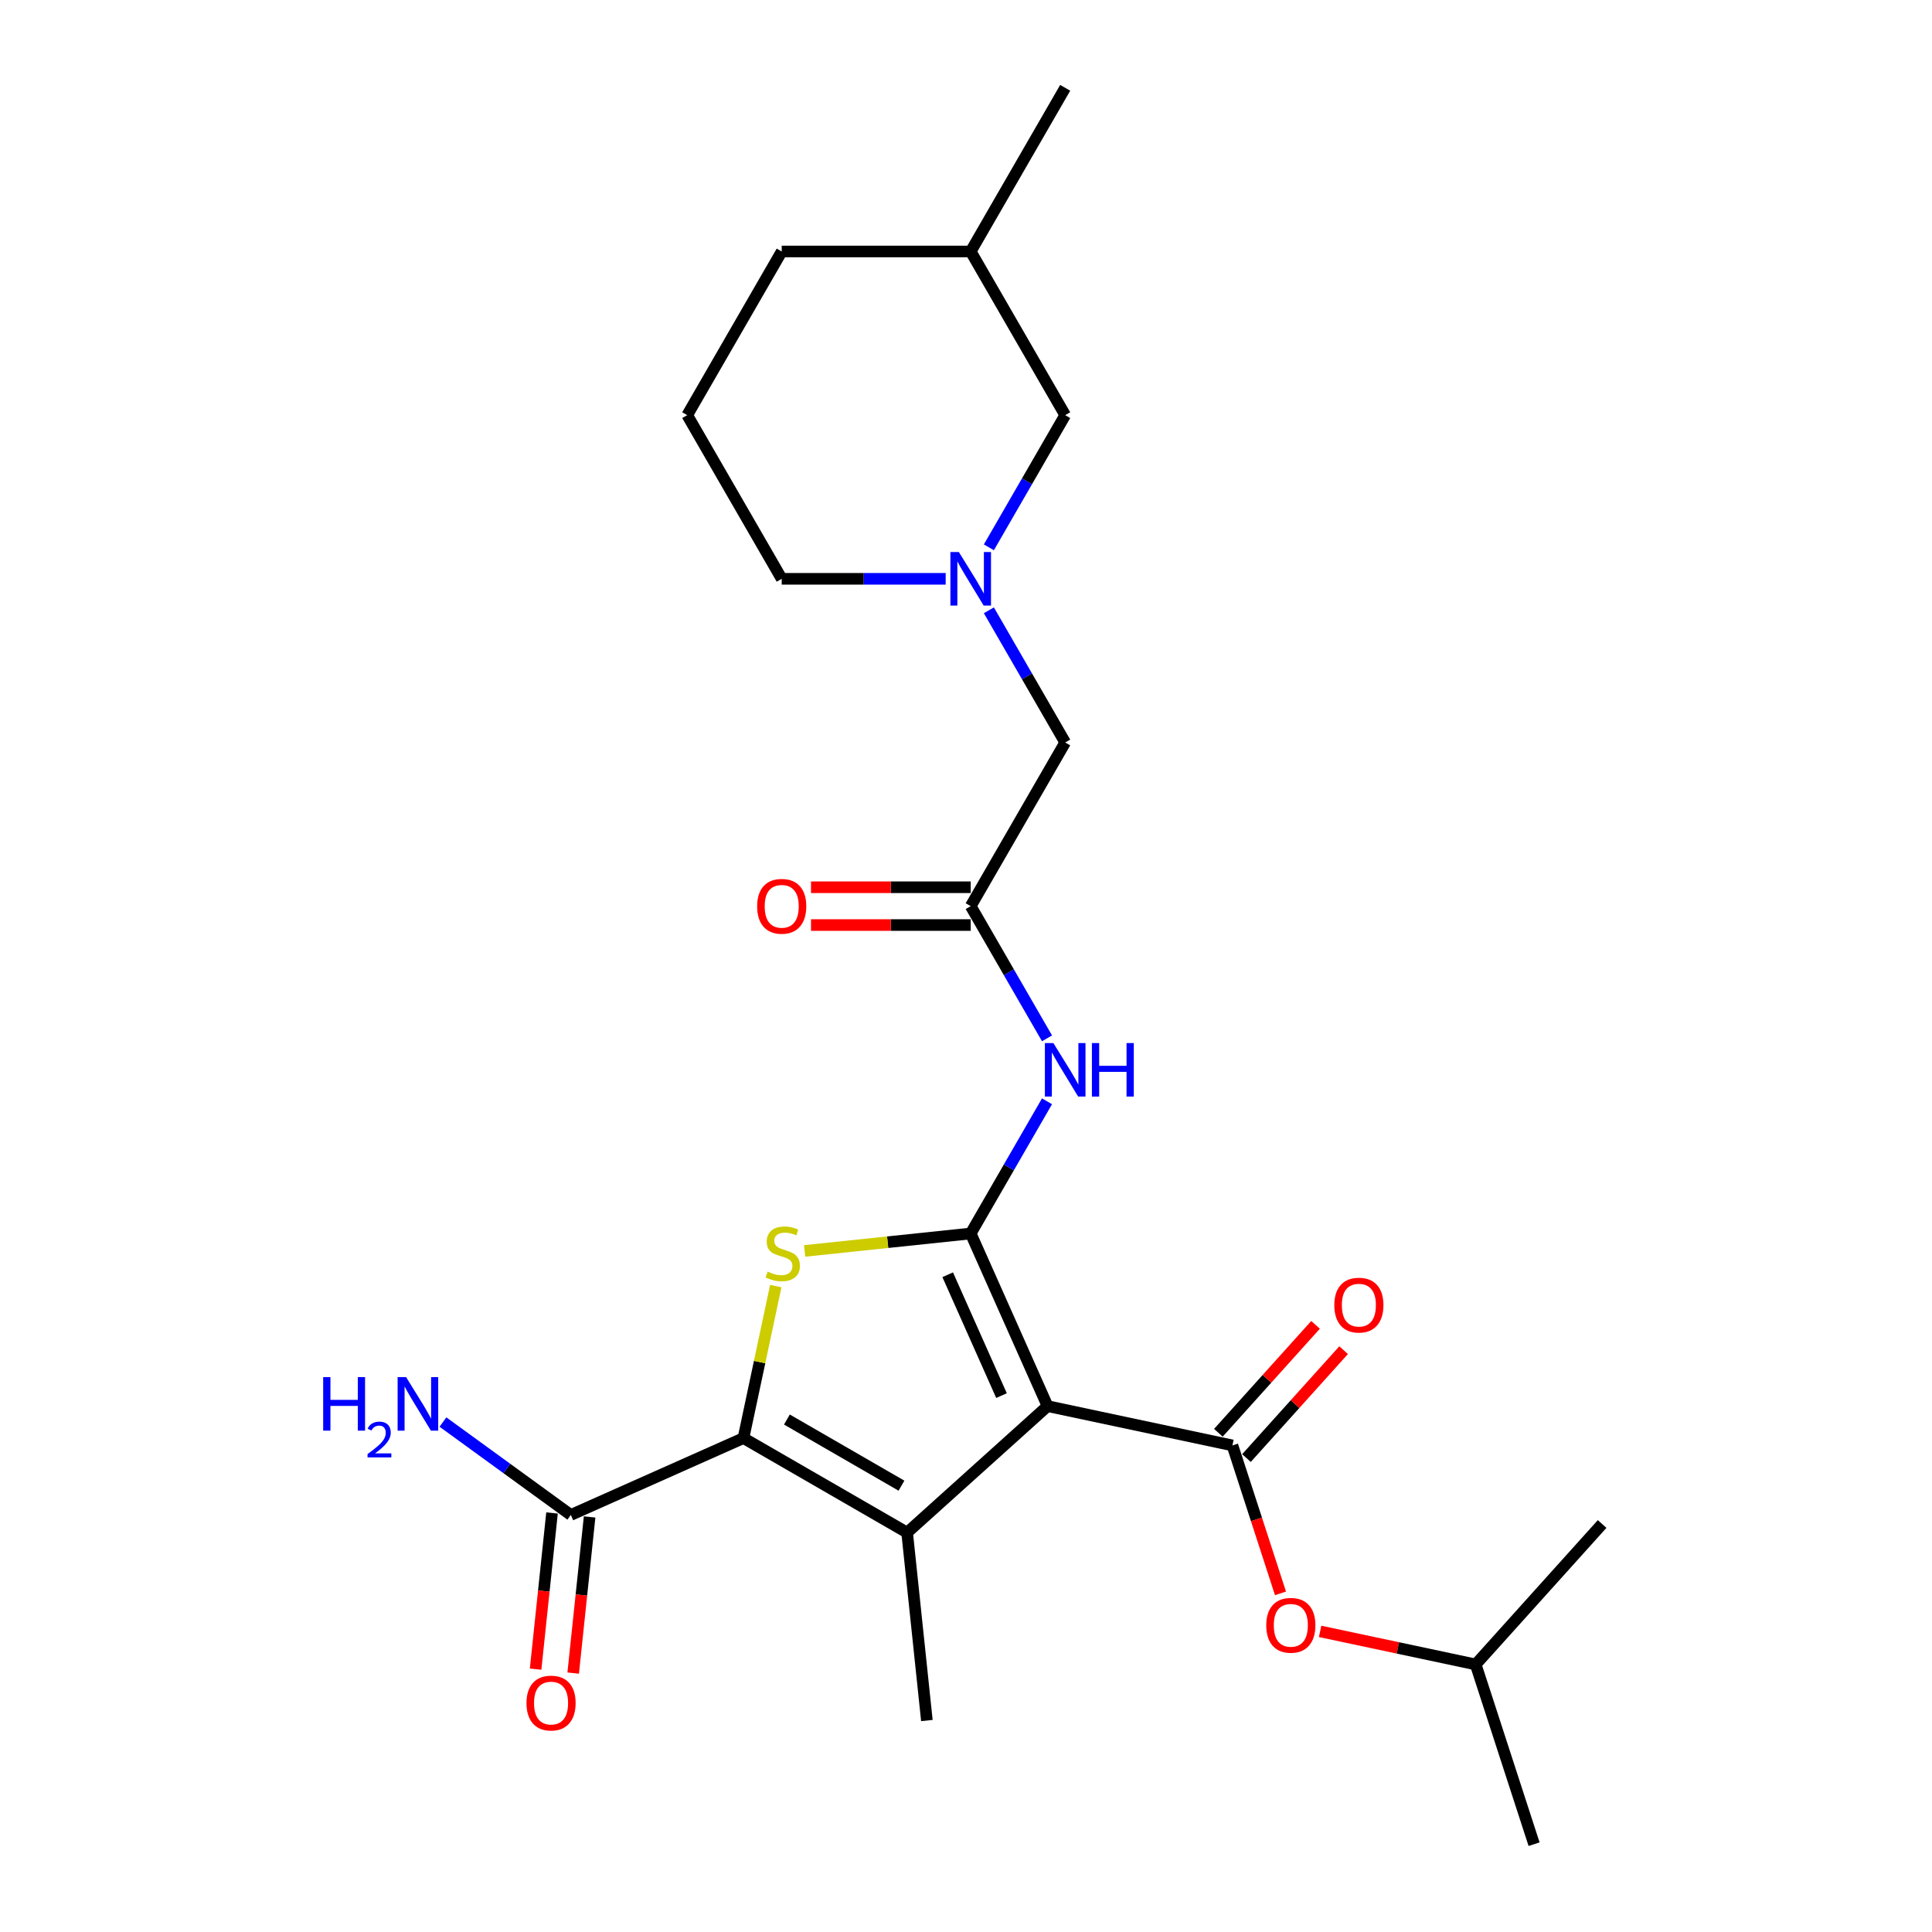 <?xml version='1.0' encoding='iso-8859-1'?>
<svg version='1.1' baseProfile='full'
              xmlns='http://www.w3.org/2000/svg'
                      xmlns:rdkit='http://www.rdkit.org/xml'
                      xmlns:xlink='http://www.w3.org/1999/xlink'
                  xml:space='preserve'
width='1000px' height='1000px' viewBox='0 0 1000 1000'>
<!-- END OF HEADER -->
<rect style='opacity:1.0;fill:#FFFFFF;stroke:none' width='1000' height='1000' x='0' y='0'> </rect>
<path class='bond-0' d='M 542.219,727.809 L 502.432,638.447' style='fill:none;fill-rule:evenodd;stroke:#000000;stroke-width:6px;stroke-linecap:butt;stroke-linejoin:miter;stroke-opacity:1' />
<path class='bond-0' d='M 518.379,722.362 L 490.528,659.809' style='fill:none;fill-rule:evenodd;stroke:#000000;stroke-width:6px;stroke-linecap:butt;stroke-linejoin:miter;stroke-opacity:1' />
<path class='bond-1' d='M 542.219,727.809 L 469.526,793.262' style='fill:none;fill-rule:evenodd;stroke:#000000;stroke-width:6px;stroke-linecap:butt;stroke-linejoin:miter;stroke-opacity:1' />
<path class='bond-4' d='M 542.219,727.809 L 637.9,748.146' style='fill:none;fill-rule:evenodd;stroke:#000000;stroke-width:6px;stroke-linecap:butt;stroke-linejoin:miter;stroke-opacity:1' />
<path class='bond-3' d='M 502.432,638.447 L 459.455,642.964' style='fill:none;fill-rule:evenodd;stroke:#000000;stroke-width:6px;stroke-linecap:butt;stroke-linejoin:miter;stroke-opacity:1' />
<path class='bond-3' d='M 459.455,642.964 L 416.477,647.481' style='fill:none;fill-rule:evenodd;stroke:#CCCC00;stroke-width:6px;stroke-linecap:butt;stroke-linejoin:miter;stroke-opacity:1' />
<path class='bond-5' d='M 502.432,638.447 L 522.183,604.239' style='fill:none;fill-rule:evenodd;stroke:#000000;stroke-width:6px;stroke-linecap:butt;stroke-linejoin:miter;stroke-opacity:1' />
<path class='bond-5' d='M 522.183,604.239 L 541.933,570.03' style='fill:none;fill-rule:evenodd;stroke:#0000FF;stroke-width:6px;stroke-linecap:butt;stroke-linejoin:miter;stroke-opacity:1' />
<path class='bond-2' d='M 469.526,793.262 L 384.812,744.353' style='fill:none;fill-rule:evenodd;stroke:#000000;stroke-width:6px;stroke-linecap:butt;stroke-linejoin:miter;stroke-opacity:1' />
<path class='bond-2' d='M 466.6,768.983 L 407.301,734.746' style='fill:none;fill-rule:evenodd;stroke:#000000;stroke-width:6px;stroke-linecap:butt;stroke-linejoin:miter;stroke-opacity:1' />
<path class='bond-16' d='M 469.526,793.262 L 479.75,890.544' style='fill:none;fill-rule:evenodd;stroke:#000000;stroke-width:6px;stroke-linecap:butt;stroke-linejoin:miter;stroke-opacity:1' />
<path class='bond-6' d='M 384.812,744.353 L 295.451,784.139' style='fill:none;fill-rule:evenodd;stroke:#000000;stroke-width:6px;stroke-linecap:butt;stroke-linejoin:miter;stroke-opacity:1' />
<path class='bond-25' d='M 384.812,744.353 L 393.174,705.013' style='fill:none;fill-rule:evenodd;stroke:#000000;stroke-width:6px;stroke-linecap:butt;stroke-linejoin:miter;stroke-opacity:1' />
<path class='bond-25' d='M 393.174,705.013 L 401.536,665.673' style='fill:none;fill-rule:evenodd;stroke:#CCCC00;stroke-width:6px;stroke-linecap:butt;stroke-linejoin:miter;stroke-opacity:1' />
<path class='bond-9' d='M 637.9,748.146 L 650.34,786.435' style='fill:none;fill-rule:evenodd;stroke:#000000;stroke-width:6px;stroke-linecap:butt;stroke-linejoin:miter;stroke-opacity:1' />
<path class='bond-9' d='M 650.34,786.435 L 662.781,824.724' style='fill:none;fill-rule:evenodd;stroke:#FF0000;stroke-width:6px;stroke-linecap:butt;stroke-linejoin:miter;stroke-opacity:1' />
<path class='bond-10' d='M 645.169,754.692 L 670.315,726.764' style='fill:none;fill-rule:evenodd;stroke:#000000;stroke-width:6px;stroke-linecap:butt;stroke-linejoin:miter;stroke-opacity:1' />
<path class='bond-10' d='M 670.315,726.764 L 695.46,698.837' style='fill:none;fill-rule:evenodd;stroke:#FF0000;stroke-width:6px;stroke-linecap:butt;stroke-linejoin:miter;stroke-opacity:1' />
<path class='bond-10' d='M 630.63,741.601 L 655.776,713.674' style='fill:none;fill-rule:evenodd;stroke:#000000;stroke-width:6px;stroke-linecap:butt;stroke-linejoin:miter;stroke-opacity:1' />
<path class='bond-10' d='M 655.776,713.674 L 680.922,685.747' style='fill:none;fill-rule:evenodd;stroke:#FF0000;stroke-width:6px;stroke-linecap:butt;stroke-linejoin:miter;stroke-opacity:1' />
<path class='bond-7' d='M 541.933,537.437 L 522.183,503.229' style='fill:none;fill-rule:evenodd;stroke:#0000FF;stroke-width:6px;stroke-linecap:butt;stroke-linejoin:miter;stroke-opacity:1' />
<path class='bond-7' d='M 522.183,503.229 L 502.432,469.021' style='fill:none;fill-rule:evenodd;stroke:#000000;stroke-width:6px;stroke-linecap:butt;stroke-linejoin:miter;stroke-opacity:1' />
<path class='bond-12' d='M 285.723,783.117 L 281.475,823.531' style='fill:none;fill-rule:evenodd;stroke:#000000;stroke-width:6px;stroke-linecap:butt;stroke-linejoin:miter;stroke-opacity:1' />
<path class='bond-12' d='M 281.475,823.531 L 277.227,863.946' style='fill:none;fill-rule:evenodd;stroke:#FF0000;stroke-width:6px;stroke-linecap:butt;stroke-linejoin:miter;stroke-opacity:1' />
<path class='bond-12' d='M 305.179,785.162 L 300.931,825.576' style='fill:none;fill-rule:evenodd;stroke:#000000;stroke-width:6px;stroke-linecap:butt;stroke-linejoin:miter;stroke-opacity:1' />
<path class='bond-12' d='M 300.931,825.576 L 296.683,865.991' style='fill:none;fill-rule:evenodd;stroke:#FF0000;stroke-width:6px;stroke-linecap:butt;stroke-linejoin:miter;stroke-opacity:1' />
<path class='bond-15' d='M 295.451,784.139 L 262.358,760.096' style='fill:none;fill-rule:evenodd;stroke:#000000;stroke-width:6px;stroke-linecap:butt;stroke-linejoin:miter;stroke-opacity:1' />
<path class='bond-15' d='M 262.358,760.096 L 229.265,736.052' style='fill:none;fill-rule:evenodd;stroke:#0000FF;stroke-width:6px;stroke-linecap:butt;stroke-linejoin:miter;stroke-opacity:1' />
<path class='bond-11' d='M 502.432,469.021 L 551.342,384.307' style='fill:none;fill-rule:evenodd;stroke:#000000;stroke-width:6px;stroke-linecap:butt;stroke-linejoin:miter;stroke-opacity:1' />
<path class='bond-13' d='M 502.432,459.239 L 461.104,459.239' style='fill:none;fill-rule:evenodd;stroke:#000000;stroke-width:6px;stroke-linecap:butt;stroke-linejoin:miter;stroke-opacity:1' />
<path class='bond-13' d='M 461.104,459.239 L 419.776,459.239' style='fill:none;fill-rule:evenodd;stroke:#FF0000;stroke-width:6px;stroke-linecap:butt;stroke-linejoin:miter;stroke-opacity:1' />
<path class='bond-13' d='M 502.432,478.802 L 461.104,478.802' style='fill:none;fill-rule:evenodd;stroke:#000000;stroke-width:6px;stroke-linecap:butt;stroke-linejoin:miter;stroke-opacity:1' />
<path class='bond-13' d='M 461.104,478.802 L 419.776,478.802' style='fill:none;fill-rule:evenodd;stroke:#FF0000;stroke-width:6px;stroke-linecap:butt;stroke-linejoin:miter;stroke-opacity:1' />
<path class='bond-8' d='M 511.841,315.891 L 531.591,350.099' style='fill:none;fill-rule:evenodd;stroke:#0000FF;stroke-width:6px;stroke-linecap:butt;stroke-linejoin:miter;stroke-opacity:1' />
<path class='bond-8' d='M 531.591,350.099 L 551.342,384.307' style='fill:none;fill-rule:evenodd;stroke:#000000;stroke-width:6px;stroke-linecap:butt;stroke-linejoin:miter;stroke-opacity:1' />
<path class='bond-14' d='M 511.841,283.298 L 531.591,249.089' style='fill:none;fill-rule:evenodd;stroke:#0000FF;stroke-width:6px;stroke-linecap:butt;stroke-linejoin:miter;stroke-opacity:1' />
<path class='bond-14' d='M 531.591,249.089 L 551.342,214.881' style='fill:none;fill-rule:evenodd;stroke:#000000;stroke-width:6px;stroke-linecap:butt;stroke-linejoin:miter;stroke-opacity:1' />
<path class='bond-17' d='M 489.481,299.594 L 447.048,299.594' style='fill:none;fill-rule:evenodd;stroke:#0000FF;stroke-width:6px;stroke-linecap:butt;stroke-linejoin:miter;stroke-opacity:1' />
<path class='bond-17' d='M 447.048,299.594 L 404.614,299.594' style='fill:none;fill-rule:evenodd;stroke:#000000;stroke-width:6px;stroke-linecap:butt;stroke-linejoin:miter;stroke-opacity:1' />
<path class='bond-19' d='M 683.289,844.4 L 723.548,852.957' style='fill:none;fill-rule:evenodd;stroke:#FF0000;stroke-width:6px;stroke-linecap:butt;stroke-linejoin:miter;stroke-opacity:1' />
<path class='bond-19' d='M 723.548,852.957 L 763.808,861.515' style='fill:none;fill-rule:evenodd;stroke:#000000;stroke-width:6px;stroke-linecap:butt;stroke-linejoin:miter;stroke-opacity:1' />
<path class='bond-18' d='M 551.342,214.881 L 502.432,130.168' style='fill:none;fill-rule:evenodd;stroke:#000000;stroke-width:6px;stroke-linecap:butt;stroke-linejoin:miter;stroke-opacity:1' />
<path class='bond-20' d='M 404.614,299.594 L 355.705,214.881' style='fill:none;fill-rule:evenodd;stroke:#000000;stroke-width:6px;stroke-linecap:butt;stroke-linejoin:miter;stroke-opacity:1' />
<path class='bond-22' d='M 502.432,130.168 L 551.342,45.455' style='fill:none;fill-rule:evenodd;stroke:#000000;stroke-width:6px;stroke-linecap:butt;stroke-linejoin:miter;stroke-opacity:1' />
<path class='bond-26' d='M 502.432,130.168 L 404.614,130.168' style='fill:none;fill-rule:evenodd;stroke:#000000;stroke-width:6px;stroke-linecap:butt;stroke-linejoin:miter;stroke-opacity:1' />
<path class='bond-23' d='M 763.808,861.515 L 794.036,954.545' style='fill:none;fill-rule:evenodd;stroke:#000000;stroke-width:6px;stroke-linecap:butt;stroke-linejoin:miter;stroke-opacity:1' />
<path class='bond-24' d='M 763.808,861.515 L 829.261,788.821' style='fill:none;fill-rule:evenodd;stroke:#000000;stroke-width:6px;stroke-linecap:butt;stroke-linejoin:miter;stroke-opacity:1' />
<path class='bond-21' d='M 355.705,214.881 L 404.614,130.168' style='fill:none;fill-rule:evenodd;stroke:#000000;stroke-width:6px;stroke-linecap:butt;stroke-linejoin:miter;stroke-opacity:1' />
<path  class='atom-4' d='M 397.324 658.18
Q 397.637 658.297, 398.929 658.845
Q 400.22 659.393, 401.628 659.745
Q 403.076 660.058, 404.485 660.058
Q 407.106 660.058, 408.632 658.806
Q 410.158 657.515, 410.158 655.284
Q 410.158 653.758, 409.376 652.819
Q 408.632 651.88, 407.458 651.372
Q 406.285 650.863, 404.328 650.276
Q 401.863 649.533, 400.376 648.828
Q 398.929 648.124, 397.872 646.637
Q 396.855 645.15, 396.855 642.646
Q 396.855 639.164, 399.203 637.012
Q 401.589 634.86, 406.285 634.86
Q 409.493 634.86, 413.132 636.386
L 412.232 639.399
Q 408.906 638.029, 406.402 638.029
Q 403.702 638.029, 402.215 639.164
Q 400.729 640.259, 400.768 642.177
Q 400.768 643.664, 401.511 644.564
Q 402.294 645.463, 403.389 645.972
Q 404.524 646.481, 406.402 647.068
Q 408.906 647.85, 410.393 648.633
Q 411.88 649.415, 412.936 651.02
Q 414.032 652.585, 414.032 655.284
Q 414.032 659.119, 411.449 661.193
Q 408.906 663.227, 404.641 663.227
Q 402.176 663.227, 400.298 662.679
Q 398.459 662.171, 396.268 661.271
L 397.324 658.18
' fill='#CCCC00'/>
<path  class='atom-6' d='M 545.218 539.883
L 554.296 554.556
Q 555.196 556.003, 556.643 558.625
Q 558.091 561.246, 558.169 561.403
L 558.169 539.883
L 561.847 539.883
L 561.847 567.585
L 558.052 567.585
L 548.309 551.543
Q 547.175 549.665, 545.962 547.513
Q 544.788 545.361, 544.436 544.695
L 544.436 567.585
L 540.836 567.585
L 540.836 539.883
L 545.218 539.883
' fill='#0000FF'/>
<path  class='atom-6' d='M 565.173 539.883
L 568.929 539.883
L 568.929 551.66
L 583.093 551.66
L 583.093 539.883
L 586.85 539.883
L 586.85 567.585
L 583.093 567.585
L 583.093 554.79
L 568.929 554.79
L 568.929 567.585
L 565.173 567.585
L 565.173 539.883
' fill='#0000FF'/>
<path  class='atom-9' d='M 496.309 285.743
L 505.387 300.416
Q 506.286 301.864, 507.734 304.485
Q 509.182 307.107, 509.26 307.263
L 509.26 285.743
L 512.938 285.743
L 512.938 313.445
L 509.143 313.445
L 499.4 297.403
Q 498.265 295.525, 497.052 293.373
Q 495.879 291.221, 495.526 290.556
L 495.526 313.445
L 491.927 313.445
L 491.927 285.743
L 496.309 285.743
' fill='#0000FF'/>
<path  class='atom-10' d='M 655.411 841.255
Q 655.411 834.604, 658.697 830.887
Q 661.984 827.169, 668.127 827.169
Q 674.27 827.169, 677.557 830.887
Q 680.844 834.604, 680.844 841.255
Q 680.844 847.985, 677.518 851.82
Q 674.192 855.615, 668.127 855.615
Q 662.023 855.615, 658.697 851.82
Q 655.411 848.024, 655.411 841.255
M 668.127 852.485
Q 672.353 852.485, 674.622 849.668
Q 676.931 846.811, 676.931 841.255
Q 676.931 835.817, 674.622 833.078
Q 672.353 830.3, 668.127 830.3
Q 663.901 830.3, 661.593 833.039
Q 659.323 835.777, 659.323 841.255
Q 659.323 846.851, 661.593 849.668
Q 663.901 852.485, 668.127 852.485
' fill='#FF0000'/>
<path  class='atom-11' d='M 690.636 675.531
Q 690.636 668.88, 693.923 665.162
Q 697.21 661.445, 703.353 661.445
Q 709.496 661.445, 712.783 665.162
Q 716.069 668.88, 716.069 675.531
Q 716.069 682.261, 712.743 686.096
Q 709.418 689.891, 703.353 689.891
Q 697.249 689.891, 693.923 686.096
Q 690.636 682.3, 690.636 675.531
M 703.353 686.761
Q 707.579 686.761, 709.848 683.944
Q 712.157 681.087, 712.157 675.531
Q 712.157 670.093, 709.848 667.354
Q 707.579 664.576, 703.353 664.576
Q 699.127 664.576, 696.819 667.314
Q 694.549 670.053, 694.549 675.531
Q 694.549 681.126, 696.819 683.944
Q 699.127 686.761, 703.353 686.761
' fill='#FF0000'/>
<path  class='atom-13' d='M 272.51 881.5
Q 272.51 874.848, 275.796 871.131
Q 279.083 867.414, 285.226 867.414
Q 291.369 867.414, 294.656 871.131
Q 297.942 874.848, 297.942 881.5
Q 297.942 888.23, 294.617 892.064
Q 291.291 895.86, 285.226 895.86
Q 279.122 895.86, 275.796 892.064
Q 272.51 888.269, 272.51 881.5
M 285.226 892.729
Q 289.452 892.729, 291.721 889.912
Q 294.03 887.056, 294.03 881.5
Q 294.03 876.061, 291.721 873.322
Q 289.452 870.544, 285.226 870.544
Q 281 870.544, 278.692 873.283
Q 276.422 876.022, 276.422 881.5
Q 276.422 887.095, 278.692 889.912
Q 281 892.729, 285.226 892.729
' fill='#FF0000'/>
<path  class='atom-14' d='M 391.898 469.099
Q 391.898 462.447, 395.184 458.73
Q 398.471 455.013, 404.614 455.013
Q 410.757 455.013, 414.044 458.73
Q 417.33 462.447, 417.33 469.099
Q 417.33 475.829, 414.005 479.663
Q 410.679 483.459, 404.614 483.459
Q 398.51 483.459, 395.184 479.663
Q 391.898 475.868, 391.898 469.099
M 404.614 480.328
Q 408.84 480.328, 411.109 477.511
Q 413.418 474.655, 413.418 469.099
Q 413.418 463.66, 411.109 460.921
Q 408.84 458.143, 404.614 458.143
Q 400.388 458.143, 398.08 460.882
Q 395.81 463.621, 395.81 469.099
Q 395.81 474.694, 398.08 477.511
Q 400.388 480.328, 404.614 480.328
' fill='#FF0000'/>
<path  class='atom-16' d='M 167.275 712.792
L 171.031 712.792
L 171.031 724.569
L 185.195 724.569
L 185.195 712.792
L 188.951 712.792
L 188.951 740.494
L 185.195 740.494
L 185.195 727.699
L 171.031 727.699
L 171.031 740.494
L 167.275 740.494
L 167.275 712.792
' fill='#0000FF'/>
<path  class='atom-16' d='M 190.294 739.522
Q 190.966 737.792, 192.567 736.836
Q 194.168 735.855, 196.389 735.855
Q 199.152 735.855, 200.701 737.353
Q 202.251 738.851, 202.251 741.51
Q 202.251 744.222, 200.237 746.753
Q 198.248 749.283, 194.116 752.279
L 202.561 752.279
L 202.561 754.345
L 190.243 754.345
L 190.243 752.615
Q 193.651 750.187, 195.666 748.38
Q 197.706 746.572, 198.687 744.945
Q 199.668 743.318, 199.668 741.64
Q 199.668 739.884, 198.79 738.902
Q 197.912 737.921, 196.389 737.921
Q 194.917 737.921, 193.936 738.515
Q 192.954 739.109, 192.257 740.426
L 190.294 739.522
' fill='#0000FF'/>
<path  class='atom-16' d='M 210.191 712.792
L 219.268 727.465
Q 220.168 728.912, 221.616 731.534
Q 223.063 734.155, 223.142 734.312
L 223.142 712.792
L 226.82 712.792
L 226.82 740.494
L 223.024 740.494
L 213.282 724.452
Q 212.147 722.574, 210.934 720.422
Q 209.76 718.27, 209.408 717.604
L 209.408 740.494
L 205.808 740.494
L 205.808 712.792
L 210.191 712.792
' fill='#0000FF'/>
</svg>

